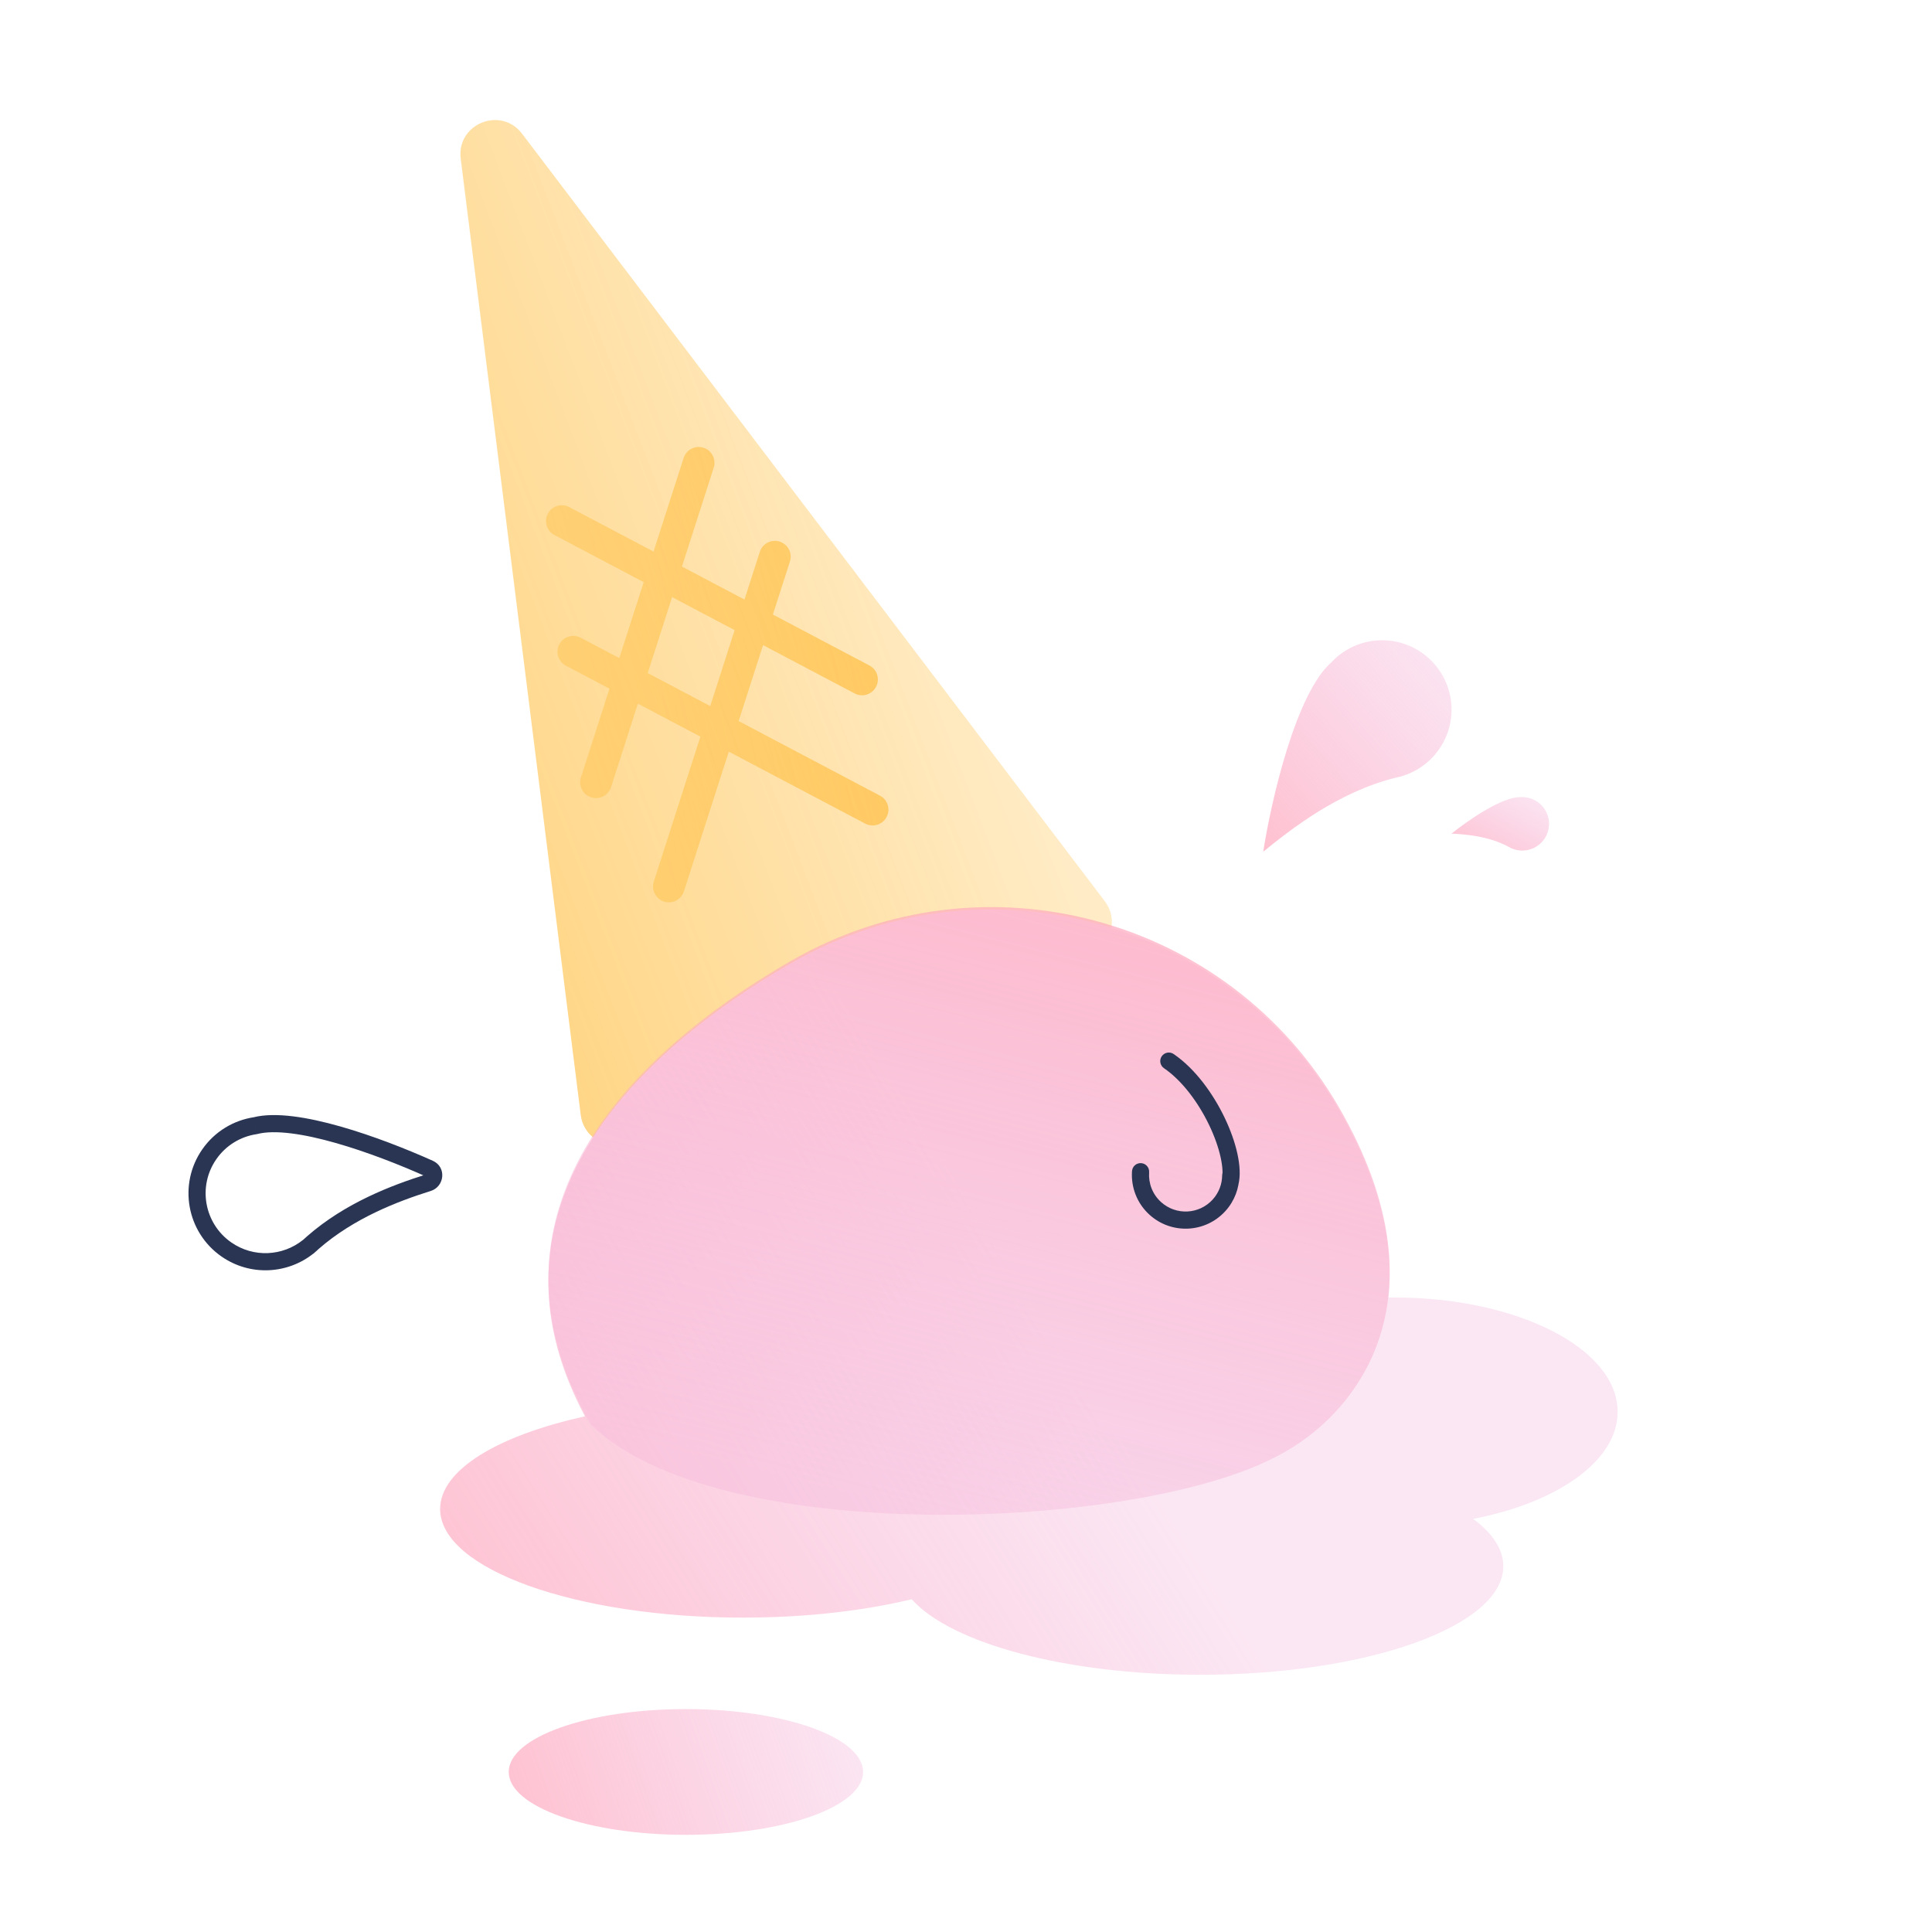 <svg width="1em" height="1em" viewBox="0 0 169 168" fill="none" xmlns="http://www.w3.org/2000/svg">
<path fill-rule="evenodd" clip-rule="evenodd" d="M77.555 70.969C77.198 71.645 76.361 71.904 75.685 71.547L63.752 65.251L59.825 77.469C59.591 78.197 58.811 78.597 58.083 78.363C57.356 78.129 56.955 77.35 57.189 76.622L61.266 63.939L55.798 61.053L53.452 68.353C53.218 69.08 52.438 69.481 51.711 69.247C50.983 69.013 50.583 68.233 50.817 67.505L53.312 59.742L49.505 57.732C48.829 57.376 48.57 56.538 48.926 55.862C49.283 55.186 50.12 54.928 50.796 55.284L54.172 57.066L56.307 50.424L48.499 46.303C47.823 45.947 47.564 45.109 47.921 44.433C48.278 43.757 49.115 43.499 49.791 43.855L57.168 47.748L59.8 39.558C60.034 38.83 60.814 38.43 61.541 38.664C62.269 38.898 62.669 39.677 62.435 40.405L59.653 49.06L65.122 51.945L66.463 47.772C66.697 47.044 67.477 46.644 68.204 46.878C68.932 47.112 69.332 47.891 69.098 48.619L67.607 53.257L76.052 57.713C76.728 58.069 76.987 58.907 76.63 59.583C76.273 60.259 75.436 60.517 74.76 60.161L66.747 55.933L64.612 62.575L76.977 69.099C77.653 69.456 77.911 70.293 77.555 70.969ZM62.127 61.263L64.261 54.621L58.793 51.735L56.658 58.377L62.127 61.263Z" fill="url(#paint0_linear_12829_304896)"/>
<path fill-rule="evenodd" clip-rule="evenodd" d="M97.221 80.661C97.353 79.882 97.181 79.045 96.652 78.348L45.667 11.196C43.812 8.752 39.919 10.339 40.301 13.383L50.8 97.041C50.902 97.852 51.311 98.532 51.886 98.997C55.627 93.163 61.784 88.038 69.184 83.766C78.033 78.657 88.181 77.837 97.221 80.661Z" fill="url(#paint1_linear_12829_304896)"/>
<path fill-rule="evenodd" clip-rule="evenodd" d="M121.457 113.004C121.638 113.001 121.819 113 122 113C132.77 113 141.5 117.477 141.5 123C141.5 127.284 136.246 130.939 128.862 132.363C130.552 133.614 131.5 135.017 131.5 136.5C131.5 141.747 119.636 146 105 146C93.179 146 83.165 143.225 79.751 139.393C75.535 140.408 70.46 141 65 141C50.364 141 38.5 136.747 38.5 131.5C38.5 128.07 43.571 125.064 51.172 123.394C42.398 107.018 52.706 93.279 69.184 83.766C85.979 74.069 107.455 79.823 117.152 96.618C120.844 103.014 121.933 108.486 121.457 113.004Z" fill="url(#paint2_linear_12829_304896)"/>
<path d="M51.7 124.136C42.003 107.34 52.389 93.254 69.184 83.557C85.979 73.861 107.455 79.615 117.152 96.41C126.848 113.205 118.589 123.634 111.205 127.129C98.754 133.364 62.826 134.861 51.7 124.136Z" fill="url(#paint3_linear_12829_304896)"/>
<ellipse cx="60" cy="154.5" rx="15.5" ry="5.5" fill="url(#paint4_linear_12829_304896)"/>
<path fill-rule="evenodd" clip-rule="evenodd" d="M122.629 67.394C125.14 66.65 126.972 64.326 126.972 61.573C126.972 58.222 124.255 55.505 120.904 55.505C119.164 55.505 117.595 56.237 116.488 57.41C113.375 60.106 111.221 69.405 110.5 74C112.918 72.047 117.018 68.791 122.083 67.528C122.233 67.498 122.381 67.463 122.527 67.423C122.562 67.415 122.597 67.407 122.633 67.399C122.631 67.397 122.63 67.395 122.629 67.394Z" fill="url(#paint5_linear_12829_304896)"/>
<path fill-rule="evenodd" clip-rule="evenodd" d="M132.147 73.672C133.057 74.109 134.182 73.92 134.894 73.134C135.762 72.177 135.689 70.697 134.732 69.829C134.235 69.379 133.597 69.182 132.978 69.231C131.39 69.195 128.368 71.293 126.973 72.418C128.169 72.487 130.182 72.618 131.956 73.568C132.006 73.599 132.058 73.627 132.111 73.654C132.123 73.661 132.135 73.667 132.146 73.674C132.147 73.673 132.147 73.672 132.147 73.672Z" fill="url(#paint6_linear_12829_304896)"/>
<path d="M19.805 108.796L19.376 109.412L19.805 108.796ZM18.309 100.469L17.693 100.04L18.309 100.469ZM22.332 97.968L22.444 98.71C22.469 98.706 22.494 98.701 22.518 98.695L22.332 97.968ZM27.381 108.186L26.887 107.621C26.878 107.63 26.868 107.638 26.859 107.647L27.381 108.186ZM27.036 108.495L26.558 107.917C26.548 107.925 26.538 107.934 26.529 107.943L27.036 108.495ZM26.965 108.56L26.455 108.011L26.965 108.56ZM37.457 102.962L37.682 103.678L37.457 102.962ZM26.958 108.559L26.489 107.973L26.958 108.559ZM19.376 109.412C21.883 111.156 25.159 110.959 27.426 109.144L26.489 107.973C24.726 109.384 22.18 109.535 20.233 108.181L19.376 109.412ZM17.693 100.04C15.57 103.093 16.324 107.289 19.376 109.412L20.233 108.181C17.86 106.531 17.274 103.269 18.924 100.897L17.693 100.04ZM22.221 97.226C20.455 97.492 18.794 98.457 17.693 100.04L18.924 100.897C19.78 99.666 21.069 98.916 22.444 98.71L22.221 97.226ZM22.518 98.695C23.258 98.505 24.257 98.492 25.457 98.641C26.646 98.787 27.979 99.086 29.36 99.479C32.123 100.264 35.022 101.41 37.241 102.404L37.854 101.035C35.593 100.023 32.624 98.847 29.771 98.036C28.344 97.63 26.931 97.311 25.641 97.152C24.361 96.994 23.148 96.985 22.147 97.241L22.518 98.695ZM37.232 102.247C34.276 103.175 30.214 104.713 26.887 107.621L27.874 108.751C30.962 106.052 34.78 104.589 37.682 103.678L37.232 102.247ZM27.515 109.072C27.648 108.962 27.777 108.846 27.903 108.724L26.859 107.647C26.761 107.742 26.661 107.832 26.558 107.917L27.515 109.072ZM26.529 107.943C26.504 107.965 26.479 107.988 26.455 108.011L27.476 109.11C27.498 109.089 27.521 109.068 27.544 109.047L26.529 107.943ZM26.455 108.011C26.832 107.661 27.442 107.787 27.649 108.26L26.274 108.86C26.482 109.335 27.096 109.462 27.476 109.11L26.455 108.011ZM37.241 102.404C37.241 102.404 37.239 102.403 37.236 102.401C37.233 102.399 37.229 102.396 37.225 102.392C37.215 102.384 37.207 102.374 37.201 102.362C37.188 102.339 37.186 102.321 37.187 102.31C37.188 102.299 37.192 102.285 37.202 102.272C37.208 102.264 37.215 102.258 37.221 102.253C37.229 102.248 37.233 102.247 37.232 102.247L37.682 103.678C38.883 103.301 39.093 101.59 37.854 101.035L37.241 102.404ZM27.426 109.144C27.045 109.45 26.472 109.314 26.274 108.86L27.649 108.26C27.449 107.803 26.873 107.666 26.489 107.973L27.426 109.144Z" fill="#293553"/>
<path d="M106.646 104.919L107.204 105.421L106.646 104.919ZM106.908 102.308C106.912 101.893 107.25 101.56 107.665 101.564C108.079 101.567 108.412 101.906 108.408 102.32L106.908 102.308ZM99.023 101.939C99.053 101.525 99.412 101.215 99.825 101.245C100.239 101.274 100.549 101.633 100.519 102.047L99.023 101.939ZM101.818 92.939C101.476 92.705 101.388 92.238 101.622 91.896C101.856 91.554 102.323 91.467 102.664 91.701L101.818 92.939ZM108.327 103.133C108.228 103.535 107.821 103.78 107.419 103.681C107.017 103.581 106.772 103.175 106.871 102.773L108.327 103.133ZM107.204 105.421C105.469 107.351 102.498 107.508 100.568 105.773L101.571 104.658C102.885 105.839 104.907 105.732 106.088 104.418L107.204 105.421ZM108.408 102.32C108.399 103.425 108.001 104.534 107.204 105.421L106.088 104.418C106.632 103.814 106.902 103.061 106.908 102.308L108.408 102.32ZM100.568 105.773C99.445 104.764 98.923 103.334 99.023 101.939L100.519 102.047C100.451 103 100.807 103.971 101.571 104.658L100.568 105.773ZM102.664 91.701C104.537 92.981 106.104 95.143 107.122 97.267C107.635 98.336 108.021 99.421 108.239 100.416C108.454 101.395 108.52 102.352 108.327 103.133L106.871 102.773C106.985 102.312 106.967 101.615 106.774 100.737C106.585 99.874 106.241 98.899 105.77 97.915C104.82 95.934 103.4 94.021 101.818 92.939L102.664 91.701Z" fill="#293553"/>
<defs>
<linearGradient id="paint0_linear_12829_304896" x1="52.157" y1="90.816" x2="87.576" y2="82.36" gradientUnits="userSpaceOnUse">
<stop stop-color="#FFA800" stop-opacity="0.2"/>
<stop offset="1" stop-color="#FFA800" stop-opacity="0.5"/>
</linearGradient>
<linearGradient id="paint1_linear_12829_304896" x1="88.525" y1="47.453" x2="34.064" y2="68.222" gradientUnits="userSpaceOnUse">
<stop stop-color="#FFA800" stop-opacity="0.2"/>
<stop offset="1" stop-color="#FFA800" stop-opacity="0.5"/>
</linearGradient>
<linearGradient id="paint2_linear_12829_304896" x1="38.5" y1="146" x2="90.5" y2="113" gradientUnits="userSpaceOnUse">
<stop stop-color="#FFA6BB" stop-opacity="0.7"/>
<stop offset="1" stop-color="#F3ADD7" stop-opacity="0.3"/>
</linearGradient>
<linearGradient id="paint3_linear_12829_304896" x1="101" y1="77.5" x2="86.772" y2="133.605" gradientUnits="userSpaceOnUse">
<stop stop-color="#FFA6BB" stop-opacity="0.7"/>
<stop offset="1" stop-color="#F3ADD7" stop-opacity="0.3"/>
</linearGradient>
<linearGradient id="paint4_linear_12829_304896" x1="44.5" y1="160" x2="75.5" y2="149" gradientUnits="userSpaceOnUse">
<stop stop-color="#FFA6BB" stop-opacity="0.7"/>
<stop offset="1" stop-color="#F3ADD7" stop-opacity="0.3"/>
</linearGradient>
<linearGradient id="paint5_linear_12829_304896" x1="110.5" y1="74" x2="128.872" y2="57.638" gradientUnits="userSpaceOnUse">
<stop stop-color="#FFA6BB" stop-opacity="0.7"/>
<stop offset="1" stop-color="#F3ADD7" stop-opacity="0.3"/>
</linearGradient>
<linearGradient id="paint6_linear_12829_304896" x1="126.973" y1="73.902" x2="130.919" y2="66.71" gradientUnits="userSpaceOnUse">
<stop stop-color="#FFA6BB" stop-opacity="0.7"/>
<stop offset="1" stop-color="#F3ADD7" stop-opacity="0.3"/>
</linearGradient>
</defs>
</svg>
